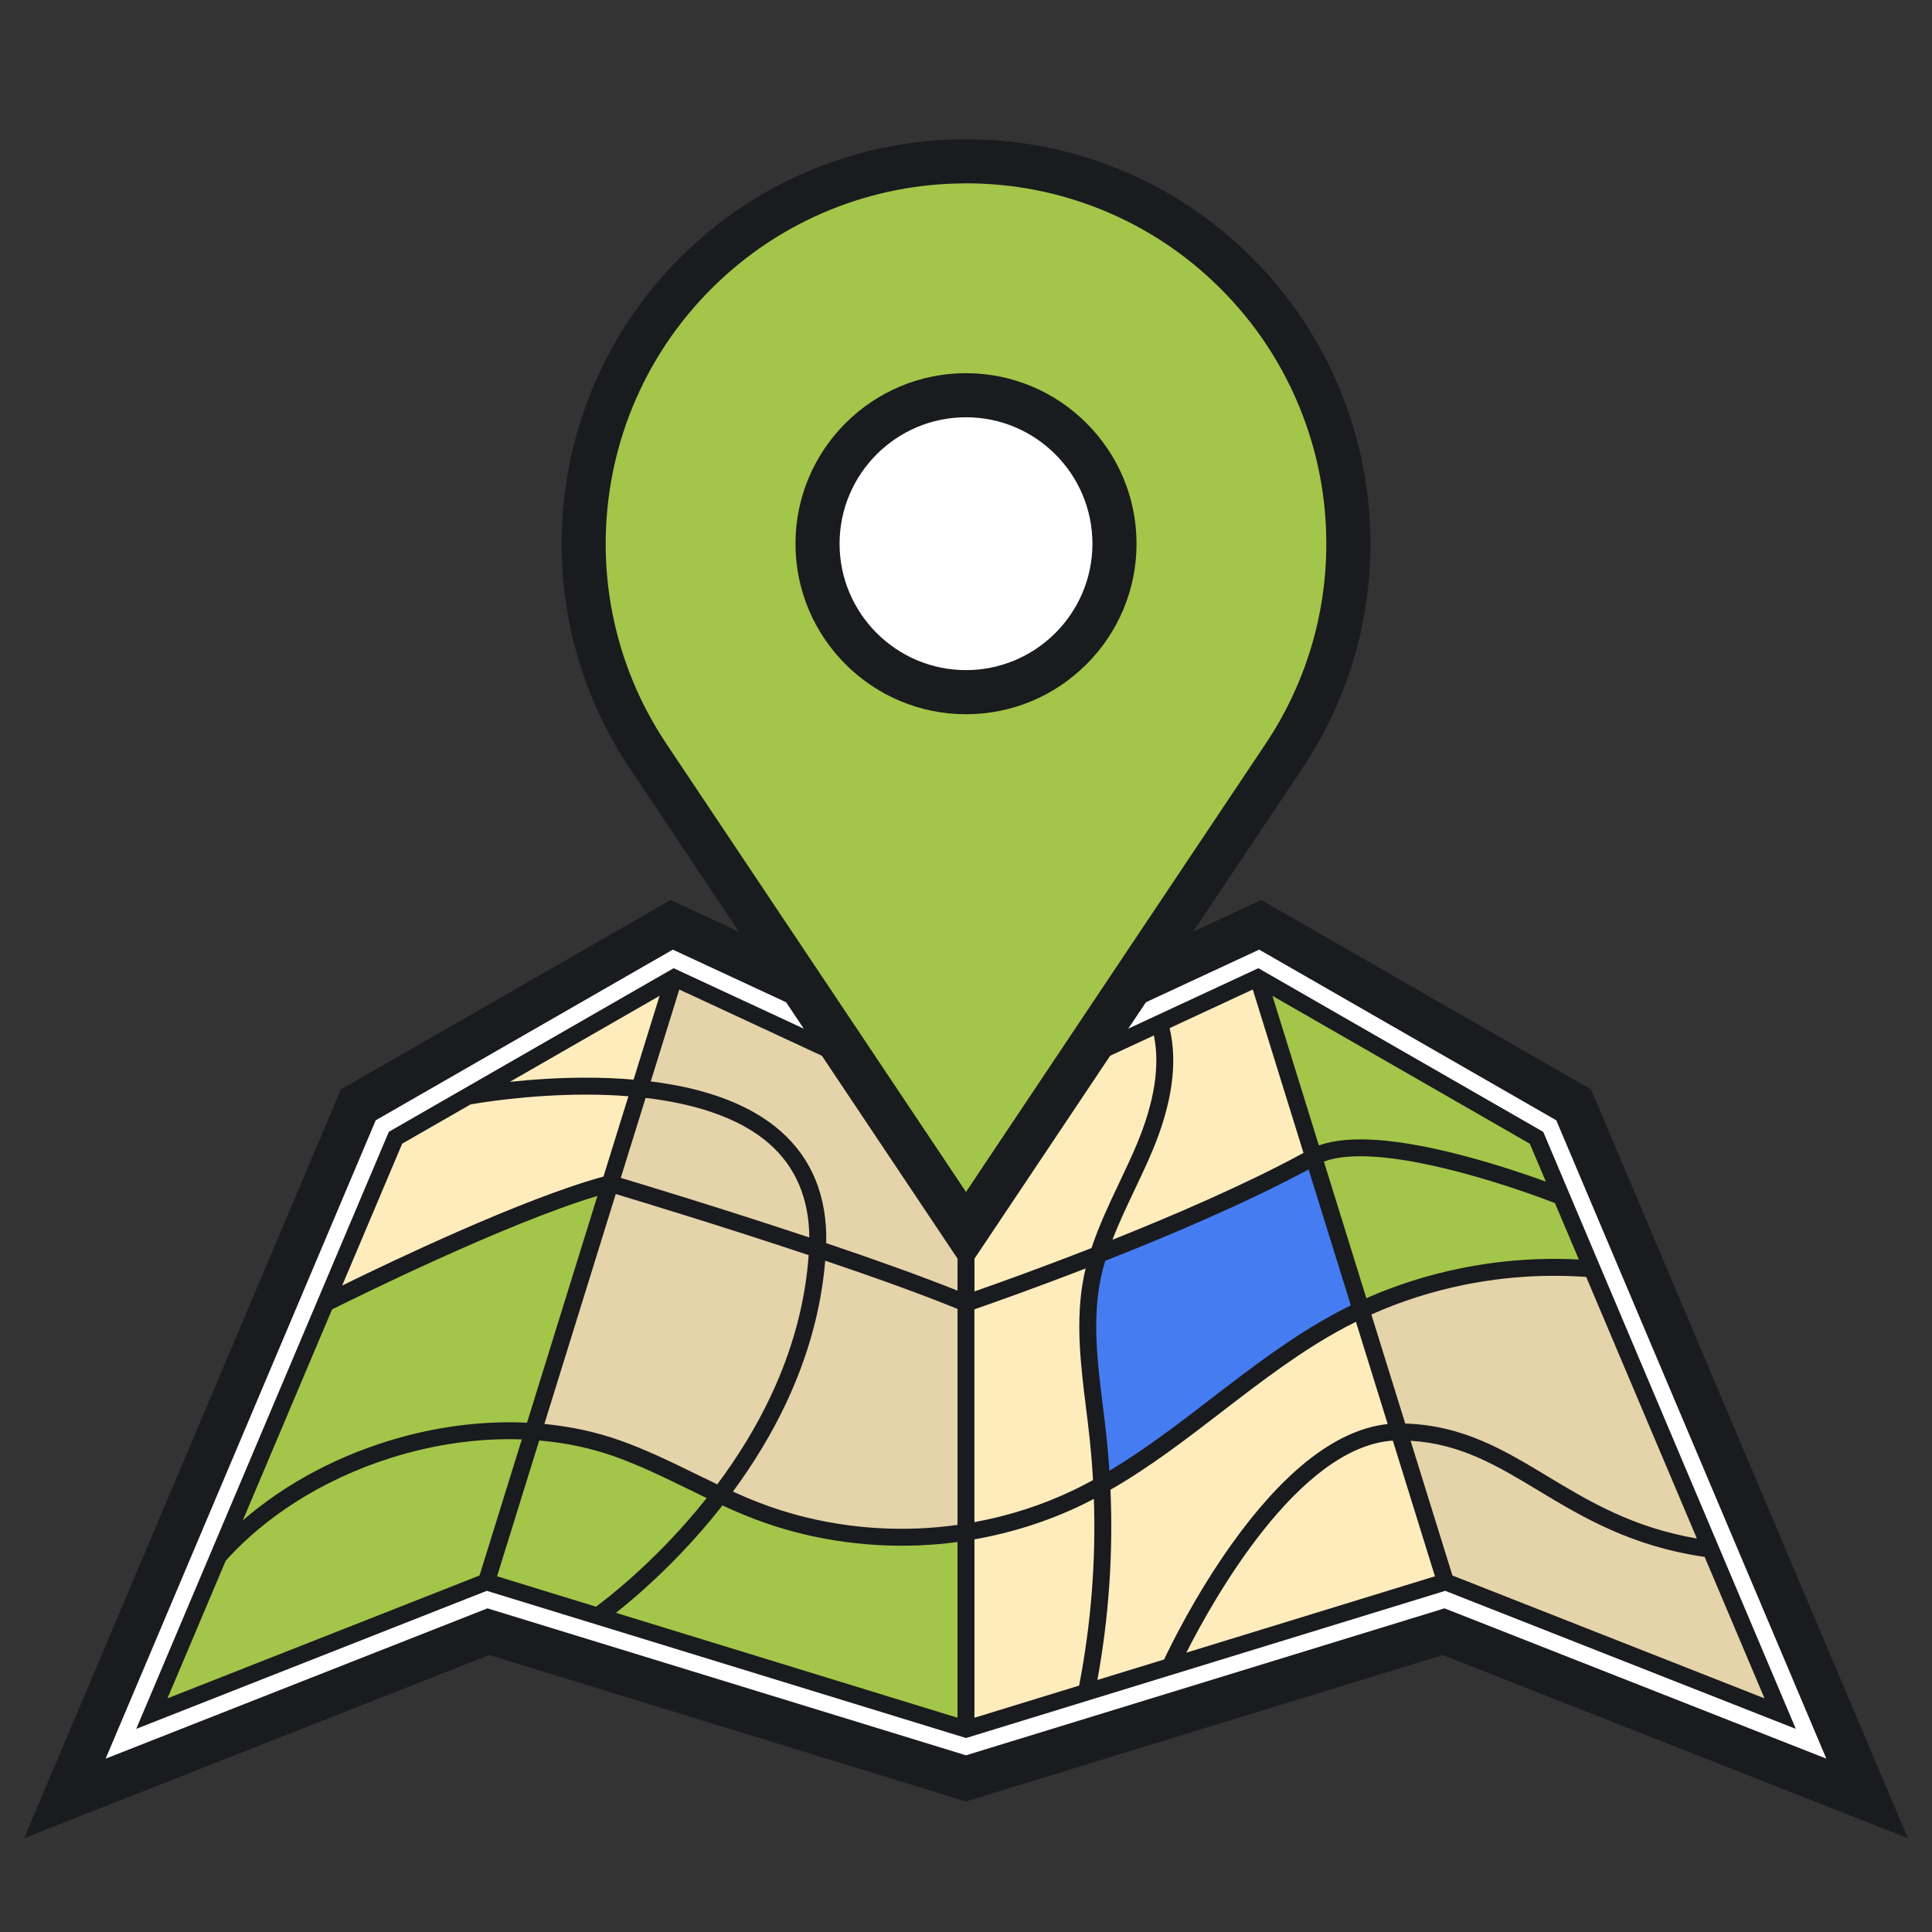 <?xml version="1.0" encoding="UTF-8"?>
<svg id="Layer_1" data-name="Layer 1" xmlns="http://www.w3.org/2000/svg" viewBox="0 0 800 800">
  <rect x="0" y="0" width="800" height="800" fill="#333333" stroke="none"/>
  <defs>
    <style>
      .cls-1 {
        fill: #ffecbd;
      }

      .cls-2 {
        fill: #467cf2;
      }

      .cls-3 {
        fill: #a3c549;
      }

      .cls-4 {
        fill: #fff;
      }

      .cls-5 {
        fill: #191b1e;
      }

      .cls-6 {
        fill: #e5d3aa;
      }
    </style>
  </defs>
  <g id="Objects">
    <g>
      <polygon class="cls-4" points="773.12 744.68 597.78 675.65 400 736.4 202.22 675.65 26.88 744.68 148.37 457.5 278.16 382.94 400 439.55 521.84 382.94 651.63 457.5 773.12 744.68"/>
      <polygon class="cls-1" points="279.11 404.86 201.43 655.03 62.88 709.58 163.76 471.13 279.11 404.86"/>
      <polygon class="cls-6" points="400 461.03 400 716.02 201.43 655.03 279.11 404.86 400 461.03"/>
      <polygon class="cls-1" points="598.57 655.03 400 716.02 400 461.03 520.89 404.86 598.57 655.03"/>
      <polygon class="cls-6" points="737.12 709.58 598.57 655.03 520.89 404.86 636.24 471.13 737.12 709.58"/>
      <path class="cls-2" d="M563.6,542.4c-2.85,1.33-5.66,2.73-8.43,4.21-35.39,18.87-64.08,48.76-98.95,68.29-.32-6.56-.83-13.12-1.53-19.66-2.35-22.05-6.8-44.45-2.4-66.19.66-3.25,1.5-6.44,2.49-9.59,28.45-11.16,62.71-25.71,89.17-40.37l19.66,63.3Z"/>
      <path class="cls-3" d="M659.21,525.42c-32.62-2.68-65.97,3.11-95.61,16.97l-19.66-63.3-23.05-74.24,115.35,66.27,22.97,54.3Z"/>
      <path class="cls-3" d="M201.43,655.03l-138.55,54.55,27.6-65.24h0s44.29-104.69,44.29-104.69c0,0,77.18-39,117.88-49.58l-31.88,102.68-19.34,62.28Z"/>
      <path class="cls-3" d="M220.77,592.75c11.93.79,23.58,3.06,34.56,6.93,20.06,7.07,38.37,18.4,58.23,26,27.37,10.46,57.5,13.33,86.44,8.78v81.56l-198.57-60.99,19.34-62.28Z"/>
      <path class="cls-5" d="M660.03,453.95l-1.2-2.83-136.55-78.45-122.29,56.81-122.29-56.81-136.55,78.45L10,761.14l192.59-75.83,197.41,60.64,197.41-60.63,192.59,75.83-129.97-307.19ZM400,726.84l-198.15-60.86-158.1,62.24,111.83-264.33,123.02-70.67,121.4,56.4,121.4-56.4,123.02,70.67,111.83,264.33-158.1-62.24-198.15,60.86Z"/>
      <path class="cls-5" d="M639.47,469.76l-.46-1.09-117.95-67.76-121.06,56.25-121.06-56.25-116.92,67.17-1.02.59-104.59,247.22,145.17-57.16,198.43,60.95,198.43-60.95,145.17,57.16-104.13-246.13ZM137.49,542.21c9.21-4.6,71.71-35.54,109.89-47.01l-29.16,93.92c-16.95-.81-34.72,1.2-52.28,6.05-24.78,6.85-47.45,18.83-65.4,34.39l36.95-87.35ZM281.27,409.73l115.23,53.54v71.17c-15.54-6.24-34.94-13.12-54.38-19.68.43-19.47-5.97-35.11-19.05-46.52-9.28-8.1-21.98-14.05-37.74-17.68-4.98-1.15-10.29-2.07-15.87-2.76l11.82-38.06ZM262.34,447.05c-6.25-.54-12.82-.81-19.68-.81h-.01c-12,0-22.98.82-31.55,1.74l62.02-35.63-10.77,34.7ZM539.75,477.4c-23.63,12.85-53.18,25.61-79.11,35.96,2.69-6.99,5.93-13.82,9.11-20.53,2.54-5.35,5.17-10.88,7.5-16.45,8.1-19.37,10.47-36.39,7.06-50.65l34.43-16,21.01,67.67ZM653.77,521.55c-16.33-.86-32.72.35-48.8,3.6-13.61,2.75-26.74,6.91-39.2,12.41l-17.57-56.57c7.91-3.01,23.82-4.1,55.78,4.27,18.6,4.87,35.16,11.08,39.89,12.9l9.9,23.39ZM567.86,544.3c12.21-5.46,25.11-9.58,38.49-12.29,16.63-3.36,33.6-4.45,50.46-3.26l45.83,108.32c-26.71-4.62-44.63-15.4-61.99-25.86-17.92-10.8-34.89-21.02-58.77-21.75l-14.03-45.17ZM396.49,542v89.42c-5.35.75-10.75,1.25-16.16,1.47-22.44.95-45.1-2.68-65.52-10.49-3.8-1.45-7.58-3.07-11.32-4.76,8.72-11.84,16.07-24.03,21.91-36.39,9.18-19.43,14.66-39.34,16.3-59.23,19.82,6.7,39.44,13.71,54.79,19.98ZM403.51,542.15c6.21-2.14,23.91-8.35,46.03-16.91-.25,1.03-.48,2.07-.7,3.12-3.67,18.18-1.36,36.76.87,54.74.51,4.11,1.04,8.36,1.48,12.51.61,5.75,1.08,11.51,1.4,17.27-2.59,1.41-5.21,2.77-7.86,4.05-12.87,6.2-26.84,10.71-41.24,13.35v-88.13h0ZM458.17,594.87c-.45-4.21-.98-8.49-1.5-12.64-2.17-17.42-4.4-35.43-.96-52.48.52-2.58,1.18-5.13,1.93-7.67,26.96-10.62,58.8-24.15,84.22-37.85l17.49,56.31c-1.96.96-3.91,1.95-5.84,2.98-18.56,9.9-35.45,22.9-51.8,35.47-13.57,10.44-27.48,21.14-42.33,30.02-.31-4.71-.72-9.43-1.22-14.13ZM470.78,473.68c-2.27,5.42-4.86,10.87-7.36,16.15-4.13,8.7-8.36,17.62-11.45,26.96-21.94,8.58-40.25,15.09-48.46,17.95v-71.47l74.29-34.52c2.58,12.51.23,27.6-7.02,44.93ZM318.46,473.53c10.94,9.55,16.53,22.61,16.66,38.89-34.45-11.48-67.59-21.54-78.07-24.69l10.28-33.11c18.61,2.19,38,7.45,51.13,18.91ZM254.97,494.43c10.57,3.18,44.78,13.56,79.88,25.29-1.39,19.59-6.68,39.24-15.73,58.44-5.84,12.39-13.26,24.61-22.12,36.47-3.06-1.45-6.09-2.93-9.09-4.4-10.1-4.93-20.54-10.03-31.41-13.86-9.77-3.44-20.23-5.69-31.09-6.74l29.56-95.21ZM254.17,602.98c10.48,3.7,20.74,8.71,30.66,13.55,2.57,1.26,5.17,2.52,7.79,3.78-1.32,1.66-2.66,3.32-4.03,4.96-18.48,22.13-36.76,36.29-41.79,40.03l-40.98-12.59,17.46-56.24c10.82.93,21.22,3.11,30.88,6.51ZM293.84,629.92c1.81-2.17,3.58-4.36,5.3-6.55,4.33,1.98,8.72,3.88,13.17,5.58,21.3,8.15,44.93,11.93,68.32,10.95,5.31-.22,10.6-.69,15.86-1.4v72.78l-141.45-43.45c7.92-6.23,23.13-19.18,38.8-37.91ZM403.51,637.41c15.46-2.72,30.48-7.5,44.28-14.15,1.74-.84,3.46-1.71,5.16-2.6.87,25.88-1.17,51.78-6.11,77.31l-43.34,13.31v-73.87ZM459.82,616.88c16.39-9.42,31.48-21.03,46.18-32.34,16.11-12.4,32.78-25.22,50.82-34.84,1.53-.82,3.08-1.61,4.64-2.38l13.15,42.35c-10.98,1.16-22.33,6.42-33.79,15.67-10.21,8.25-20.59,19.72-30.83,34.08-15.12,21.2-25.3,42.09-27.95,47.73l-27.63,8.49c4.75-26.03,6.56-52.41,5.41-78.76ZM576.74,596.53l17.44,56.18-102.94,31.62c10.96-21.67,46.34-85.17,85.49-87.8ZM584.1,596.59c20.76,1.25,35.76,10.28,52.94,20.63,17.98,10.83,38.32,23.08,68.82,27.46l24.78,58.57-129.22-50.87-17.32-55.79ZM640.11,489.28c-7.73-2.81-20.45-7.15-34.28-10.78-27.49-7.21-47.53-8.61-59.71-4.2l-19.23-61.94,106.58,61.23,6.64,15.7ZM166.53,473.58l28.31-16.26c3.59-.64,23.89-4.06,47.82-4.06h.11c5.45,0,11.35.19,17.44.67l-10.33,33.26c-33.25,9.08-87.32,34.87-108.19,45.12l24.84-58.72ZM93.47,646.25c18.4-20.43,44.77-36.16,74.34-44.33,16.23-4.48,32.61-6.44,48.26-5.89l-17.5,56.35-129.22,50.87,24.12-57Z"/>
      <path class="cls-3" d="M558.33,225.19c0,30.47-8.77,61.12-26.71,87.95l-131.62,196.86-131.62-196.86c-42-62.81-33.76-146.54,19.66-199.96,30.92-30.92,71.44-46.38,111.96-46.38s81.04,15.46,111.96,46.38c30.6,30.6,46.38,71.15,46.38,112.01Z"/>
      <path class="cls-5" d="M400,526.42l-139.21-208.21c-10.9-16.3-18.78-34.18-23.43-53.13-4.53-18.44-5.88-37.4-4.01-56.34s6.88-37.27,14.91-54.48c8.25-17.68,19.47-33.68,33.34-47.54,15.98-15.98,34.62-28.36,55.4-36.79,20.06-8.14,41.27-12.26,63.01-12.26s42.95,4.13,63.01,12.26c20.78,8.43,39.42,20.8,55.4,36.79,15.89,15.89,28.22,34.45,36.66,55.17,8.22,20.18,12.39,41.47,12.39,63.3,0,33.22-9.77,65.38-28.25,93.03l-139.21,208.21ZM400,75.93c-19.38,0-38.27,3.68-56.15,10.92-18.5,7.5-35.11,18.53-49.35,32.78-12.36,12.36-22.35,26.61-29.7,42.35-7.15,15.33-11.62,31.66-13.28,48.54-1.66,16.88-.46,33.77,3.57,50.2,4.14,16.88,11.17,32.8,20.88,47.33l124.03,185.51,124.03-185.51c16.47-24.63,25.17-53.29,25.17-82.88,0-19.45-3.71-38.43-11.04-56.41-7.52-18.45-18.51-34.99-32.66-49.15-14.24-14.25-30.85-25.28-49.35-32.78-17.88-7.25-36.77-10.92-56.15-10.92Z"/>
      <circle class="cls-4" cx="400" cy="225.14" r="61.48"/>
      <path class="cls-5" d="M400,295.75c38.94,0,70.61-31.68,70.61-70.61s-31.68-70.61-70.61-70.61-70.61,31.68-70.61,70.61,31.68,70.61,70.61,70.61ZM400,172.78c28.87,0,52.35,23.49,52.35,52.35s-23.49,52.35-52.35,52.35-52.35-23.49-52.35-52.35,23.49-52.35,52.35-52.35Z"/>
    </g>
  </g>
</svg>